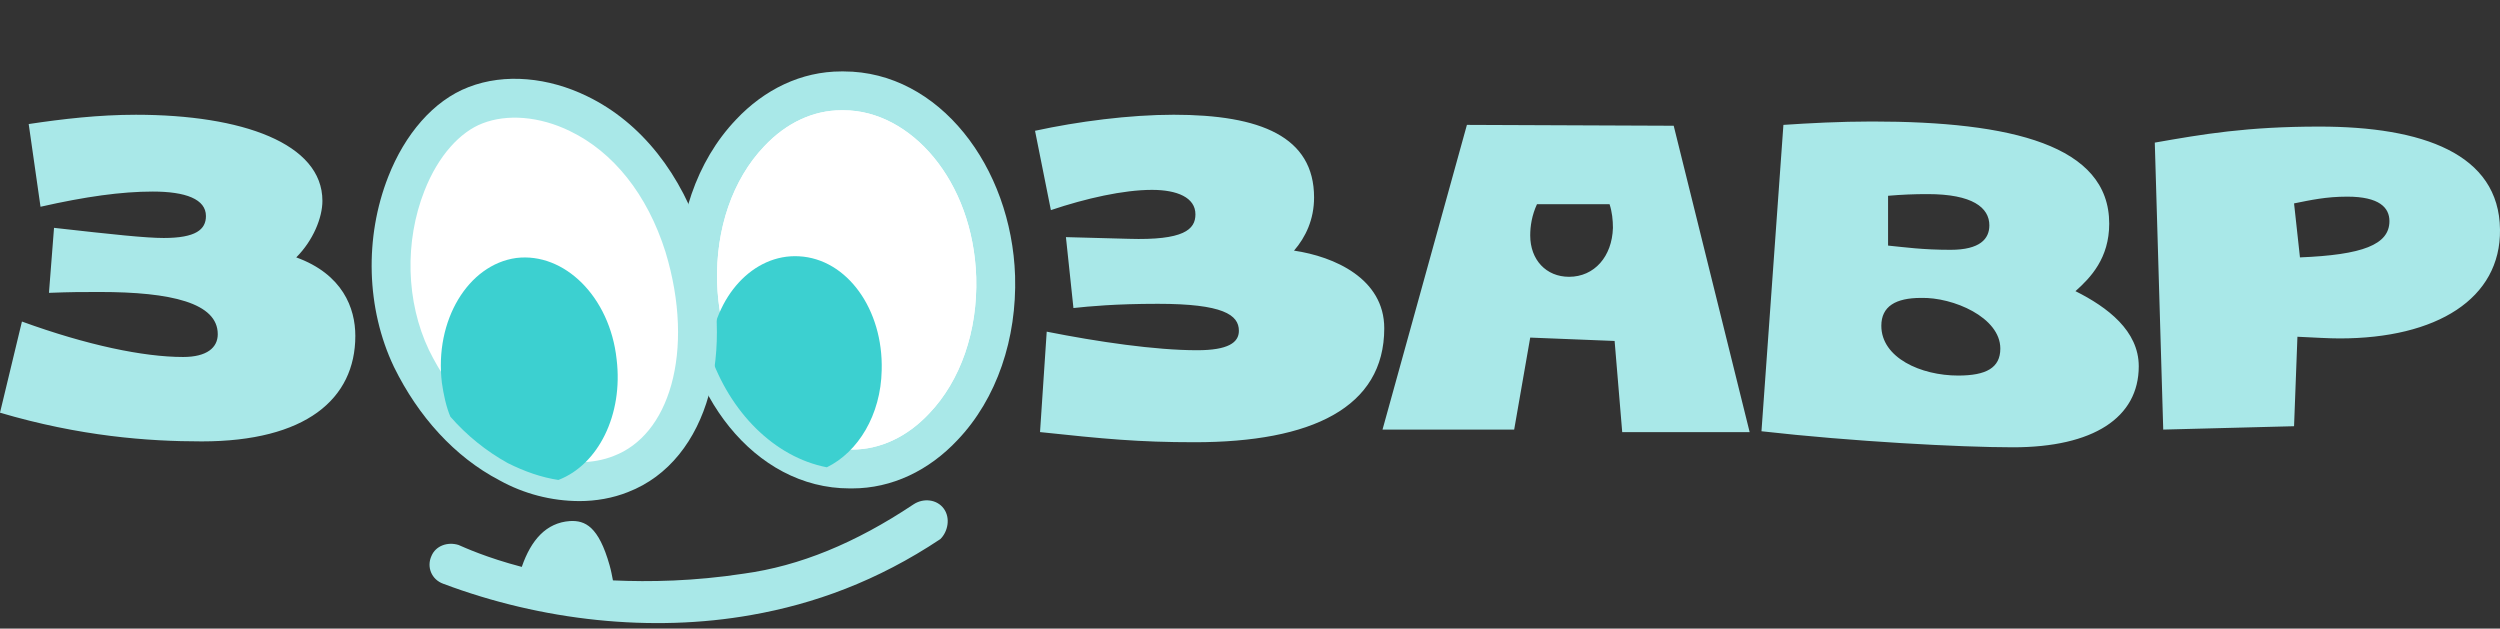 <?xml version="1.0" encoding="UTF-8"?> <svg xmlns="http://www.w3.org/2000/svg" width="175" height="44" viewBox="0 0 175 44" fill="none"><rect x="0" y="0" width="175" height="44" fill="#333333" stroke="none"/><g clip-path="url(#clip0_834_99)"><path d="M66.066 35.606C65.593 34.956 64.648 34.838 63.939 35.31C59.862 38.028 55.963 39.623 52.063 40.155C48.578 40.687 45.505 40.745 42.906 40.628C42.846 40.332 42.788 39.978 42.67 39.564C41.901 36.847 40.956 36.414 39.893 36.474C38.238 36.591 37.175 37.792 36.525 39.683C34.044 39.033 32.508 38.323 32.094 38.146C31.326 37.91 30.499 38.206 30.204 38.914C29.849 39.682 30.204 40.569 31.03 40.864C37.943 43.464 45.624 44.291 52.595 43.05C56.967 42.282 61.398 40.687 65.829 37.733C66.361 37.201 66.539 36.256 66.066 35.606ZM160.997 18.018L160.584 14.238C161.765 14.001 162.829 13.765 164.306 13.765C166.551 13.765 167.26 14.533 167.26 15.478C167.26 17.132 165.369 17.841 160.997 18.018ZM151.426 30.071L160.584 29.835L160.82 23.572C162.12 23.632 163.006 23.69 163.774 23.69C170.568 23.69 175.059 20.913 175 16.069C174.94 10.751 169.564 8.861 162.356 8.861C157.275 8.861 154.203 9.392 150.835 9.983L151.426 30.071ZM132.165 17.191V13.705C133.088 13.624 134.015 13.585 134.942 13.587C138.074 13.587 139.255 14.533 139.255 15.773C139.255 16.718 138.605 17.487 136.537 17.487C134.588 17.487 133.347 17.309 132.165 17.191ZM140.023 24.399C140.023 25.758 139.019 26.289 137.069 26.289C134.47 26.289 131.693 25.049 131.693 22.804C131.693 21.445 132.697 20.854 134.47 20.854C136.715 20.795 140.023 22.214 140.023 24.399ZM113.555 30.249H122.476L117.159 8.802L102.684 8.742L96.776 30.071H105.992L107.115 23.631L113.023 23.867L113.555 30.249ZM0 28.888C5.613 30.543 10.34 30.898 14.12 30.898C21.388 30.898 24.873 27.943 24.873 23.512C24.873 21.562 23.987 19.199 20.738 18.017C21.919 16.836 22.569 15.24 22.569 14.059C22.569 10.041 16.956 8.033 9.512 8.033C6.912 8.033 4.372 8.328 2.009 8.683L2.836 14.473C5.967 13.763 8.508 13.409 10.694 13.409C12.998 13.409 14.416 13.941 14.416 15.122C14.416 16.068 13.707 16.659 11.462 16.659C10.222 16.659 7.976 16.422 3.782 15.949L3.427 20.499C5.022 20.439 5.672 20.439 6.972 20.439C11.994 20.439 15.243 21.208 15.243 23.394C15.243 24.339 14.475 24.989 12.821 24.989C10.044 24.989 6.086 24.162 1.536 22.508L0 28.888ZM123.303 30.188C129.566 30.898 137.187 31.311 140.91 31.311C146.522 31.311 149.713 29.243 149.713 25.639C149.713 23.157 147.527 21.503 145.282 20.381C146.345 19.435 147.645 18.076 147.645 15.654C147.645 10.16 140.791 8.505 131.043 8.505C128.798 8.505 126.612 8.623 124.839 8.742L123.303 30.188ZM107.588 14.295H112.669C112.846 14.827 112.905 15.418 112.905 15.95C112.846 17.958 111.605 19.376 109.833 19.376C108.237 19.376 107.115 18.195 107.115 16.481C107.115 15.831 107.233 15.063 107.588 14.295ZM96.898 22.98C96.898 28.534 91.81 30.956 83.622 30.956C79.703 30.956 77.247 30.72 72.802 30.246L73.27 23.216C76.838 23.926 80.873 24.516 83.797 24.516C85.961 24.516 86.722 23.984 86.722 23.157C86.722 22.035 85.61 21.267 81.049 21.267C78.066 21.267 76.253 21.444 75.141 21.562L74.615 16.599L79.002 16.717C82.862 16.835 83.68 16.067 83.68 15.004C83.68 13.822 82.394 13.291 80.64 13.291C78.65 13.291 76.019 13.881 73.562 14.708L72.452 9.155C75.434 8.505 79.06 8.032 82.16 8.032C88.242 8.032 91.985 9.568 91.985 13.822C91.985 15.358 91.4 16.599 90.582 17.544C93.389 17.958 96.898 19.494 96.898 22.98Z" fill="#A9E8E8"></path><path d="M59.764 31.638C64.85 31.418 68.739 25.848 68.45 19.197C68.162 12.547 63.806 7.334 58.72 7.554C53.634 7.774 49.745 13.344 50.034 19.995C50.322 26.645 54.678 31.858 59.764 31.638Z" fill="white"></path><path fill-rule="evenodd" clip-rule="evenodd" d="M53.477 12.142C52.09 14.128 51.26 16.883 51.393 19.937C51.525 22.99 52.59 25.663 54.143 27.521C55.696 29.379 57.675 30.367 59.705 30.279C61.735 30.191 63.622 29.035 65.007 27.05C66.394 25.065 67.224 22.31 67.092 19.256C66.96 16.202 65.894 13.53 64.341 11.671C62.789 9.814 60.81 8.825 58.779 8.913C56.749 9.001 54.862 10.157 53.477 12.142ZM51.247 10.586C53.005 8.068 55.607 6.329 58.661 6.196C61.716 6.064 64.458 7.571 66.428 9.928C68.397 12.284 69.653 15.542 69.809 19.139C69.965 22.736 68.995 26.091 67.238 28.609C65.479 31.127 62.878 32.865 59.823 32.998C56.768 33.13 54.026 31.623 52.056 29.266C50.088 26.911 48.831 23.652 48.675 20.056C48.519 16.458 49.489 13.103 51.247 10.586Z" fill="#3CD0D0"></path><path d="M59.475 32.829C53.803 32.829 49.077 27.039 48.84 19.831C48.722 15.754 50.022 11.914 52.503 9.314C54.276 7.424 56.521 6.36 58.884 6.36H59.061C64.733 6.36 69.46 12.15 69.696 19.358C69.814 23.435 68.514 27.275 66.033 29.875C64.26 31.765 62.015 32.829 59.653 32.829H59.475Z" fill="white"></path><path fill-rule="evenodd" clip-rule="evenodd" d="M58.884 7.72C56.948 7.72 55.048 8.588 53.494 10.244L53.491 10.249L53.486 10.253C51.301 12.543 50.09 16.007 50.199 19.789C50.423 26.572 54.812 31.469 59.474 31.469H59.652C61.587 31.469 63.487 30.601 65.04 28.944L65.044 28.94L65.049 28.935C67.235 26.645 68.445 23.181 68.336 19.4C68.113 12.616 63.723 7.72 59.061 7.72H58.884ZM51.514 8.38C53.507 6.257 56.095 5 58.885 5H59.062C65.742 5 70.806 11.683 71.056 19.313V19.319C71.183 23.687 69.795 27.901 67.021 30.809C65.031 32.931 62.441 34.189 59.653 34.189H59.475C52.795 34.189 47.732 27.506 47.482 19.875V19.87C47.355 15.501 48.742 11.288 51.516 8.38" fill="#A9E8E8"></path><path d="M58.883 7.72C56.947 7.72 55.047 8.588 53.494 10.245L53.486 10.253C51.3 12.543 50.089 16.007 50.198 19.789C50.422 26.573 54.812 31.469 59.474 31.469H59.651C61.586 31.469 63.487 30.601 65.04 28.945L65.044 28.94L65.048 28.936C67.234 26.646 68.445 23.182 68.335 19.4C68.112 12.616 63.722 7.72 59.06 7.72H58.883Z" fill="white"></path><path d="M55.929 17.94C52.739 17.763 50.02 20.717 49.666 24.676C51.084 28.87 54.216 32.002 57.878 32.711C60.064 31.647 61.66 29.048 61.718 25.916C61.837 21.662 59.297 18.118 55.929 17.94Z" fill="#3CD0D0"></path><path d="M30.453 24.558C27.32 18 30.275 10.083 34.293 8.547C38.37 7.011 44.868 9.787 47.291 17.645C49.418 24.676 47.645 30.585 43.569 32.12C39.551 33.597 33.584 31.116 30.453 24.558Z" fill="white"></path><path fill-rule="evenodd" clip-rule="evenodd" d="M34.776 9.818C33.338 10.37 31.793 12.252 31.001 15.041C30.228 17.761 30.278 21.034 31.681 23.971C34.617 30.121 39.949 31.998 43.095 30.846C44.613 30.272 45.837 28.838 46.444 26.589C47.051 24.338 46.996 21.369 45.991 18.043C43.725 10.698 37.903 8.643 34.776 9.818ZM33.814 7.274C38.84 5.38 46.012 8.878 48.591 17.244L48.592 17.248L48.593 17.252C49.713 20.955 49.836 24.454 49.07 27.297C48.303 30.142 46.605 32.43 44.049 33.393L44.044 33.395L44.039 33.397C39.149 35.194 32.551 32.107 29.226 25.144C27.498 21.524 27.458 17.559 28.384 14.298C29.29 11.106 31.23 8.262 33.808 7.277L33.811 7.275L33.814 7.274Z" fill="#3CD0D0"></path><path d="M40.556 33.716C38.902 33.716 37.189 33.302 35.594 32.416C32.758 30.939 30.394 28.339 28.799 25.09C27.027 21.368 26.909 16.76 28.445 12.86C29.508 10.142 31.281 8.133 33.289 7.365C35.416 6.538 38.075 6.775 40.497 7.956C43.924 9.61 46.524 12.919 47.883 17.232C50.128 24.617 48.237 31.352 43.451 33.184C42.565 33.538 41.561 33.716 40.556 33.716Z" fill="white"></path><path fill-rule="evenodd" clip-rule="evenodd" d="M39.902 9.178C37.742 8.125 35.482 7.972 33.782 8.633L33.779 8.634L33.775 8.636C32.238 9.223 30.687 10.862 29.712 13.356L29.71 13.358C28.309 16.916 28.422 21.128 30.024 24.498C31.516 27.534 33.691 29.891 36.222 31.21L36.239 31.218L36.255 31.227C37.57 31.963 39.05 32.352 40.557 32.356C41.408 32.356 42.238 32.204 42.947 31.921L42.957 31.917L42.966 31.914C44.855 31.191 46.286 29.464 46.994 26.925C47.702 24.385 47.644 21.125 46.584 17.634C45.311 13.598 42.922 10.637 39.906 9.181L39.902 9.178ZM41.092 6.732C38.409 5.425 35.353 5.105 32.801 6.096C30.322 7.046 28.331 9.423 27.179 12.363C25.51 16.6 25.632 21.601 27.572 25.674L27.575 25.682L27.579 25.689C29.274 29.142 31.819 31.977 34.949 33.614C36.665 34.568 38.594 35.071 40.557 35.076C41.711 35.076 42.886 34.873 43.947 34.45C46.839 33.34 48.742 30.786 49.614 27.655C50.486 24.524 50.367 20.728 49.184 16.836L49.182 16.83L49.18 16.823C47.735 12.237 44.926 8.584 41.092 6.732Z" fill="#A9E8E8"></path><path d="M36.133 18.059C32.765 18.531 30.402 22.431 30.933 26.803C31.052 27.63 31.229 28.457 31.524 29.166C32.665 30.474 34.025 31.573 35.542 32.416C36.723 33.006 37.905 33.42 39.087 33.597C41.864 32.534 43.637 29.047 43.163 25.148C42.691 20.776 39.5 17.646 36.133 18.059Z" fill="#3CD0D0"></path></g><defs><clipPath id="clip0_834_99"><rect width="175" height="44" fill="white"></rect></clipPath></defs></svg> 